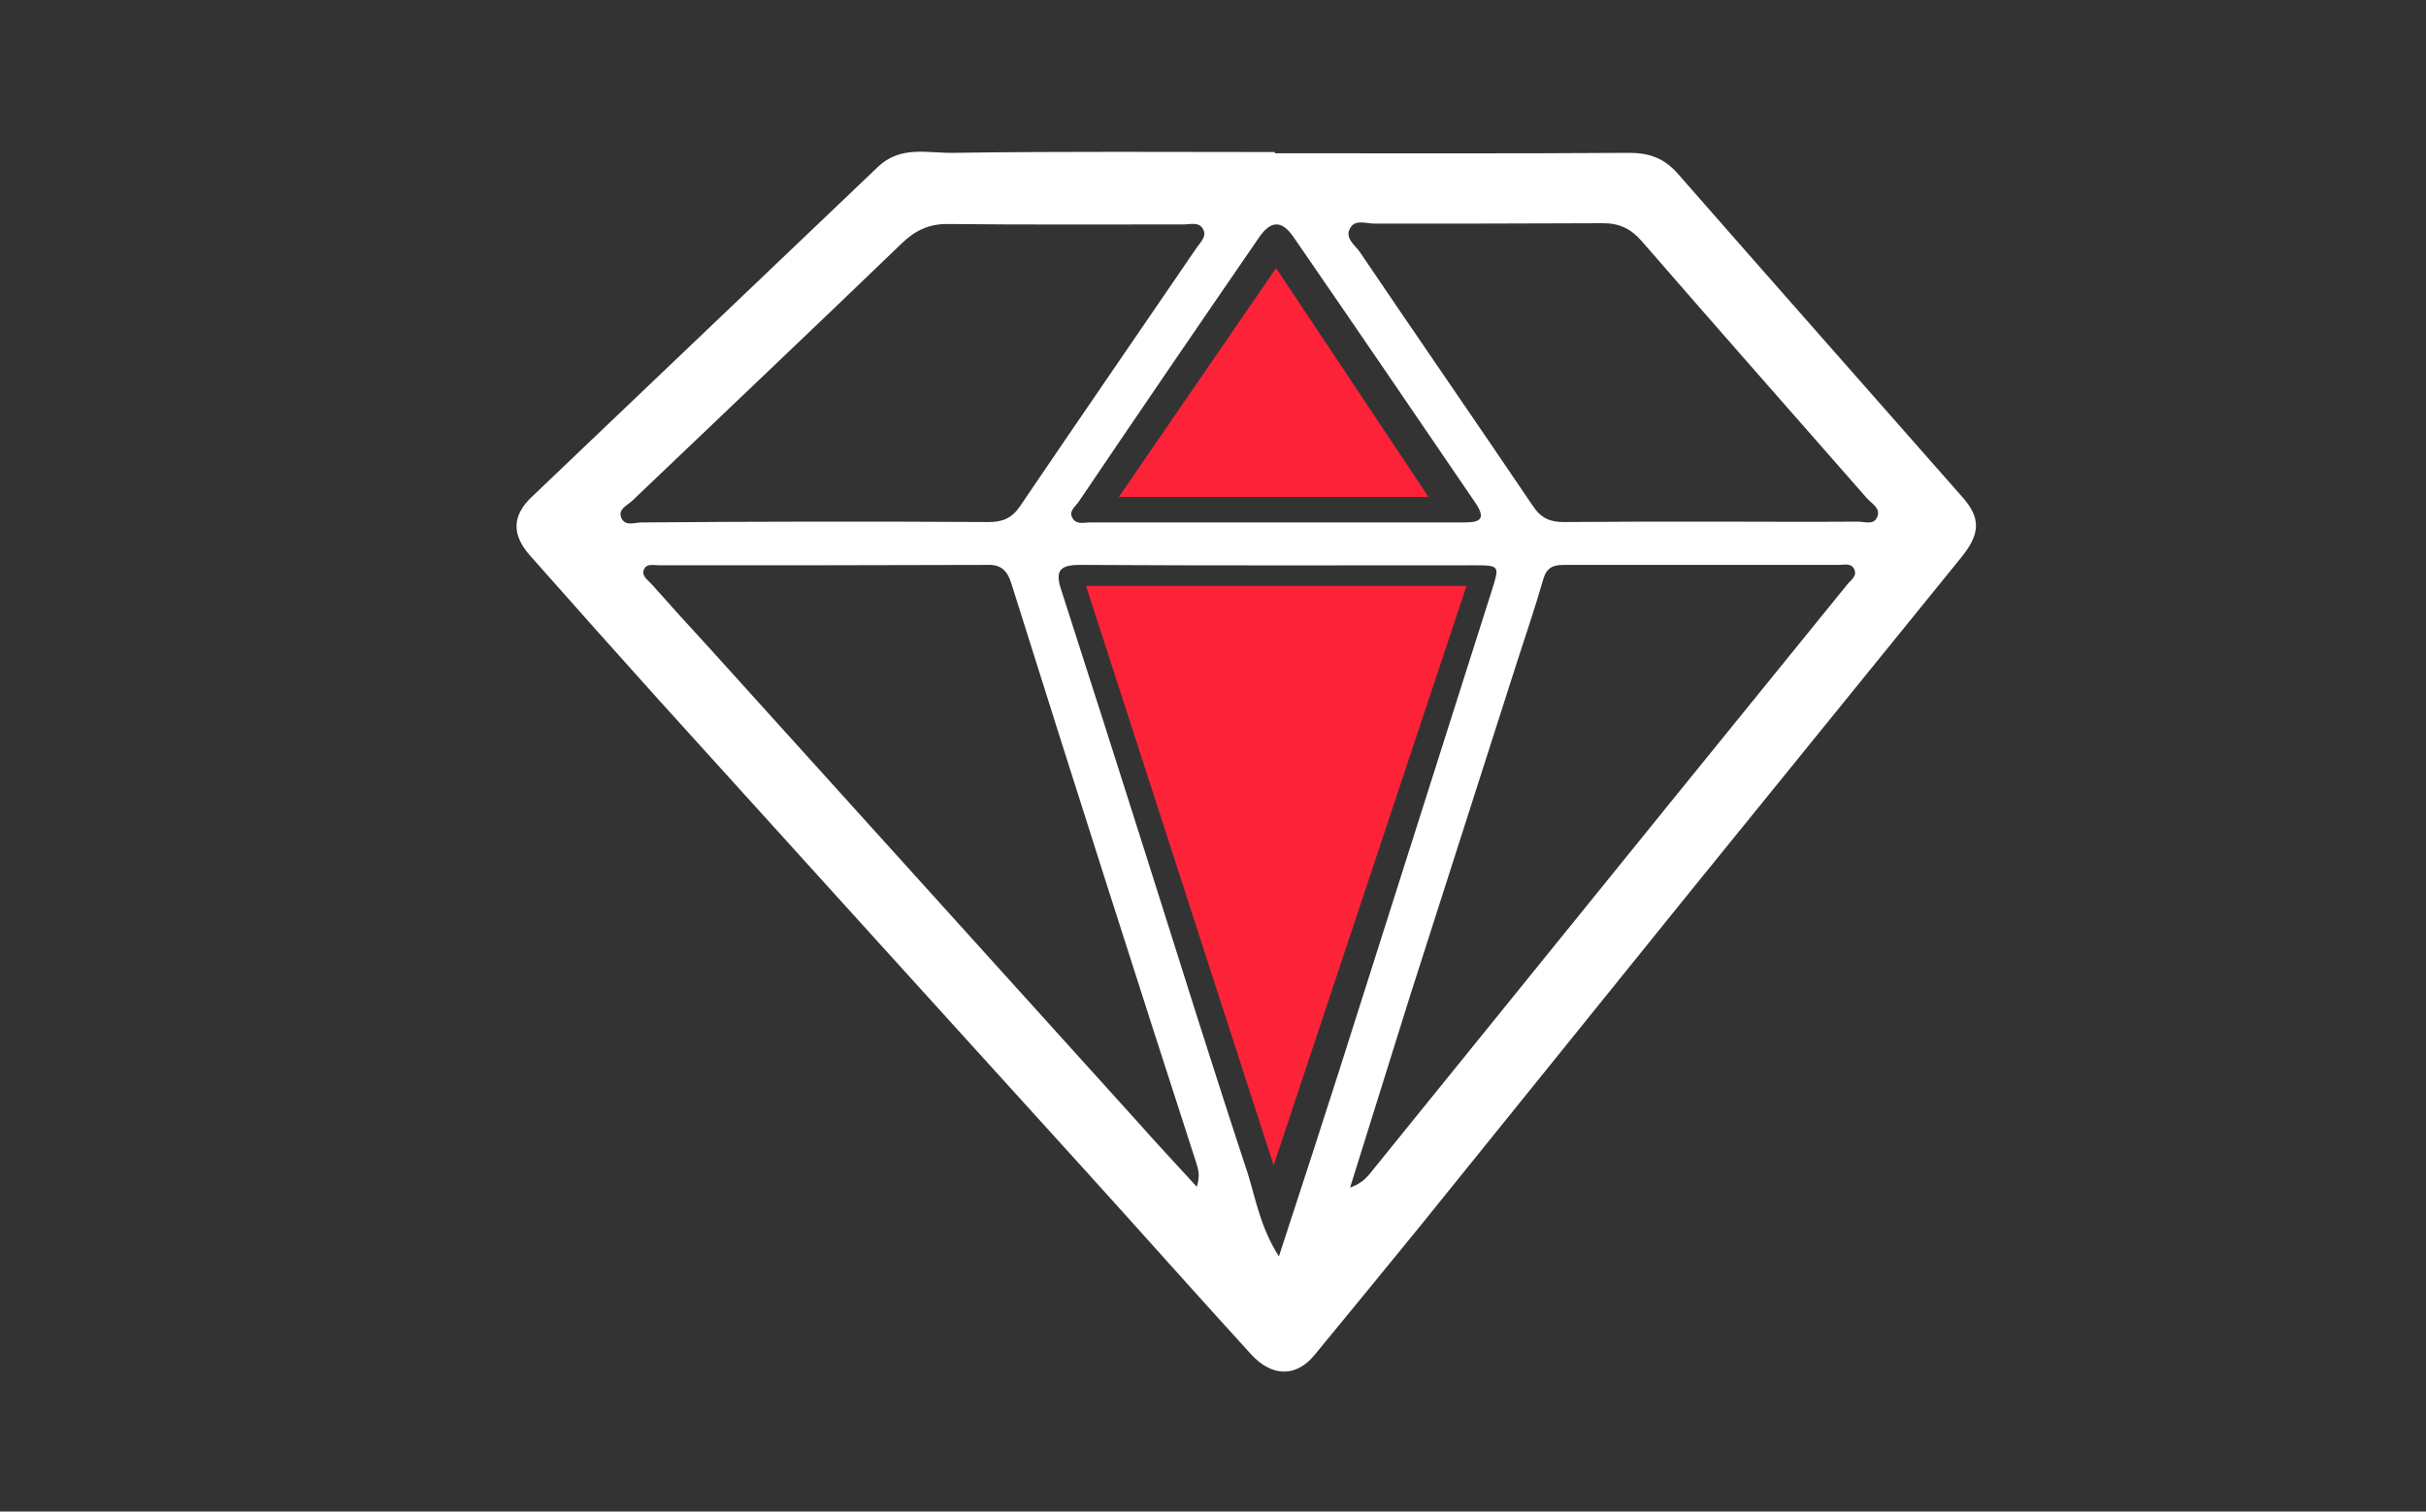 <?xml version="1.0" encoding="utf-8"?>
<!-- Generator: Adobe Illustrator 24.0.2, SVG Export Plug-In . SVG Version: 6.00 Build 0)  -->
<svg version="1.1" id="Capa_1" xmlns="http://www.w3.org/2000/svg" xmlns:xlink="http://www.w3.org/1999/xlink" x="0px" y="0px"
	 viewBox="0 0 600 373.8" style="enable-background:new 0 0 600 373.8;" xml:space="preserve">
<rect x="0" y="0" width="600" height="373.8" fill="#333333" stroke="none"/>
<style type="text/css">
	.st0{fill:#FFFFFF;}
	.st1{fill:#FC2338;}
</style>
<path class="st0" d="M315.3,37.9c29.2,0,58.5,0.1,87.7-0.1c5,0,8.7,1.4,12,5.2c23.4,26.7,46.9,53.3,70.4,80c4.5,5.1,4.4,9-0.3,14.8
	c-22.5,27.8-45,55.4-67.5,83.2c-22.1,27.3-44.1,54.7-66.2,82c-8.7,10.7-17.5,21.4-26.3,32.1c-4.5,5.5-10.5,5.5-15.7-0.2
	c-13.6-14.9-27-30-40.5-44.9c-35.2-38.8-70.4-77.6-105.6-116.5c-10.8-12-21.5-24-32.2-36.1c-4.6-5.2-4.5-9.9,0.5-14.6
	c28.5-27.2,57-54.3,85.5-81.5c5.6-5.4,12.4-3.4,18.6-3.5c26.5-0.4,53.1-0.2,79.6-0.2C315.3,37.7,315.3,37.8,315.3,37.9z
	 M316.3,310.7c5.3-16.2,10.1-30.9,14.8-45.6c12.6-39.6,25.2-79.3,37.8-118.9c2-6.3,2.1-6.4-4.3-6.4c-32.5,0-65,0.1-97.5-0.1
	c-4.9,0-6.2,1.4-4.7,6c7.3,22.6,14.5,45.2,21.7,67.9c8.1,25.6,16.1,51.2,24.5,76.6C310.6,296.6,311.7,303.5,316.3,310.7z M296,293.5
	c0.9-3,0.3-4.3-0.1-5.8c-7.4-22.8-14.7-45.6-22-68.4c-8-25-15.9-50-23.8-75.1c-0.9-2.8-2.3-4.6-5.7-4.5c-27.1,0.1-54.2,0.1-81.3,0.1
	c-1.3,0-3-0.5-3.7,0.8c-1,1.7,0.8,2.8,1.7,3.8c4.7,5.3,9.5,10.6,14.3,15.8c35.4,39.1,70.7,78.3,106.1,117.4
	C286,282.7,290.7,287.7,296,293.5z M201.3,129L201.3,129c14.4,0,28.8,0,43.2,0.1c3.4,0,5.7-0.9,7.7-3.8
	c14.5-21.4,29.2-42.7,43.8-64.1c0.9-1.3,2.6-2.8,1.5-4.6c-1-1.8-3.1-1.1-4.7-1.1c-19.4,0-38.8,0.1-58.2-0.1
	c-4.8-0.1-8.3,1.6-11.7,4.9c-22.1,21.3-44.4,42.4-66.6,63.6c-1.2,1.1-3.4,2-2.7,4c0.9,2.4,3.3,1.3,5.1,1.3
	C172.9,129.1,187.1,129,201.3,129z M333.9,293.7c3.4-1.2,4.6-3.1,5.9-4.7c24.4-30.1,48.8-60.3,73.2-90.4
	c14.6-18,29.3-36.1,43.9-54.1c0.9-1.1,2.6-2.1,1.6-3.9c-0.8-1.4-2.4-0.9-3.7-0.9c-22.7,0-45.4,0-68.1,0c-2.6,0-4.2,0.7-5,3.5
	c-2,7-4.4,13.9-6.6,20.8c-8.8,27.6-17.7,55.1-26.5,82.7C343.8,262.1,339,277.4,333.9,293.7z M423.1,129
	C423.1,129.1,423.1,129.1,423.1,129c12.1,0,24.2,0.1,36.4,0c1.6,0,3.8,0.9,4.7-1c1.1-2.2-1.2-3.4-2.4-4.7
	c-18.6-21.2-37.3-42.4-55.8-63.7c-2.6-3-5.5-4.4-9.5-4.4c-18.8,0.1-37.7,0.1-56.6,0.1c-2,0-4.7-1.1-5.9,1c-1.6,2.5,1.1,4.3,2.3,6
	c14.2,21,28.6,41.8,42.8,62.8c2,3,4.2,4,7.6,4C398.9,129,411,129,423.1,129z M315.6,129.2c15.4,0,30.7,0,46.1,0
	c3.4,0,6.3-0.2,3.3-4.7c-15-22-30-44-45.1-65.9c-2.9-4.2-5.6-4.1-8.5,0.1c-15,21.8-29.9,43.6-44.7,65.5c-0.8,1.1-2.5,2.3-1.4,4
	c1,1.6,2.8,1,4.2,1C284.9,129.2,300.2,129.2,315.6,129.2z"/>
<polygon class="st1" points="276.7,122.9 315.6,66.3 353.3,122.9 "/>
<polygon class="st1" points="268.6,144.9 315,288.2 362.7,144.9 "/>
</svg>
